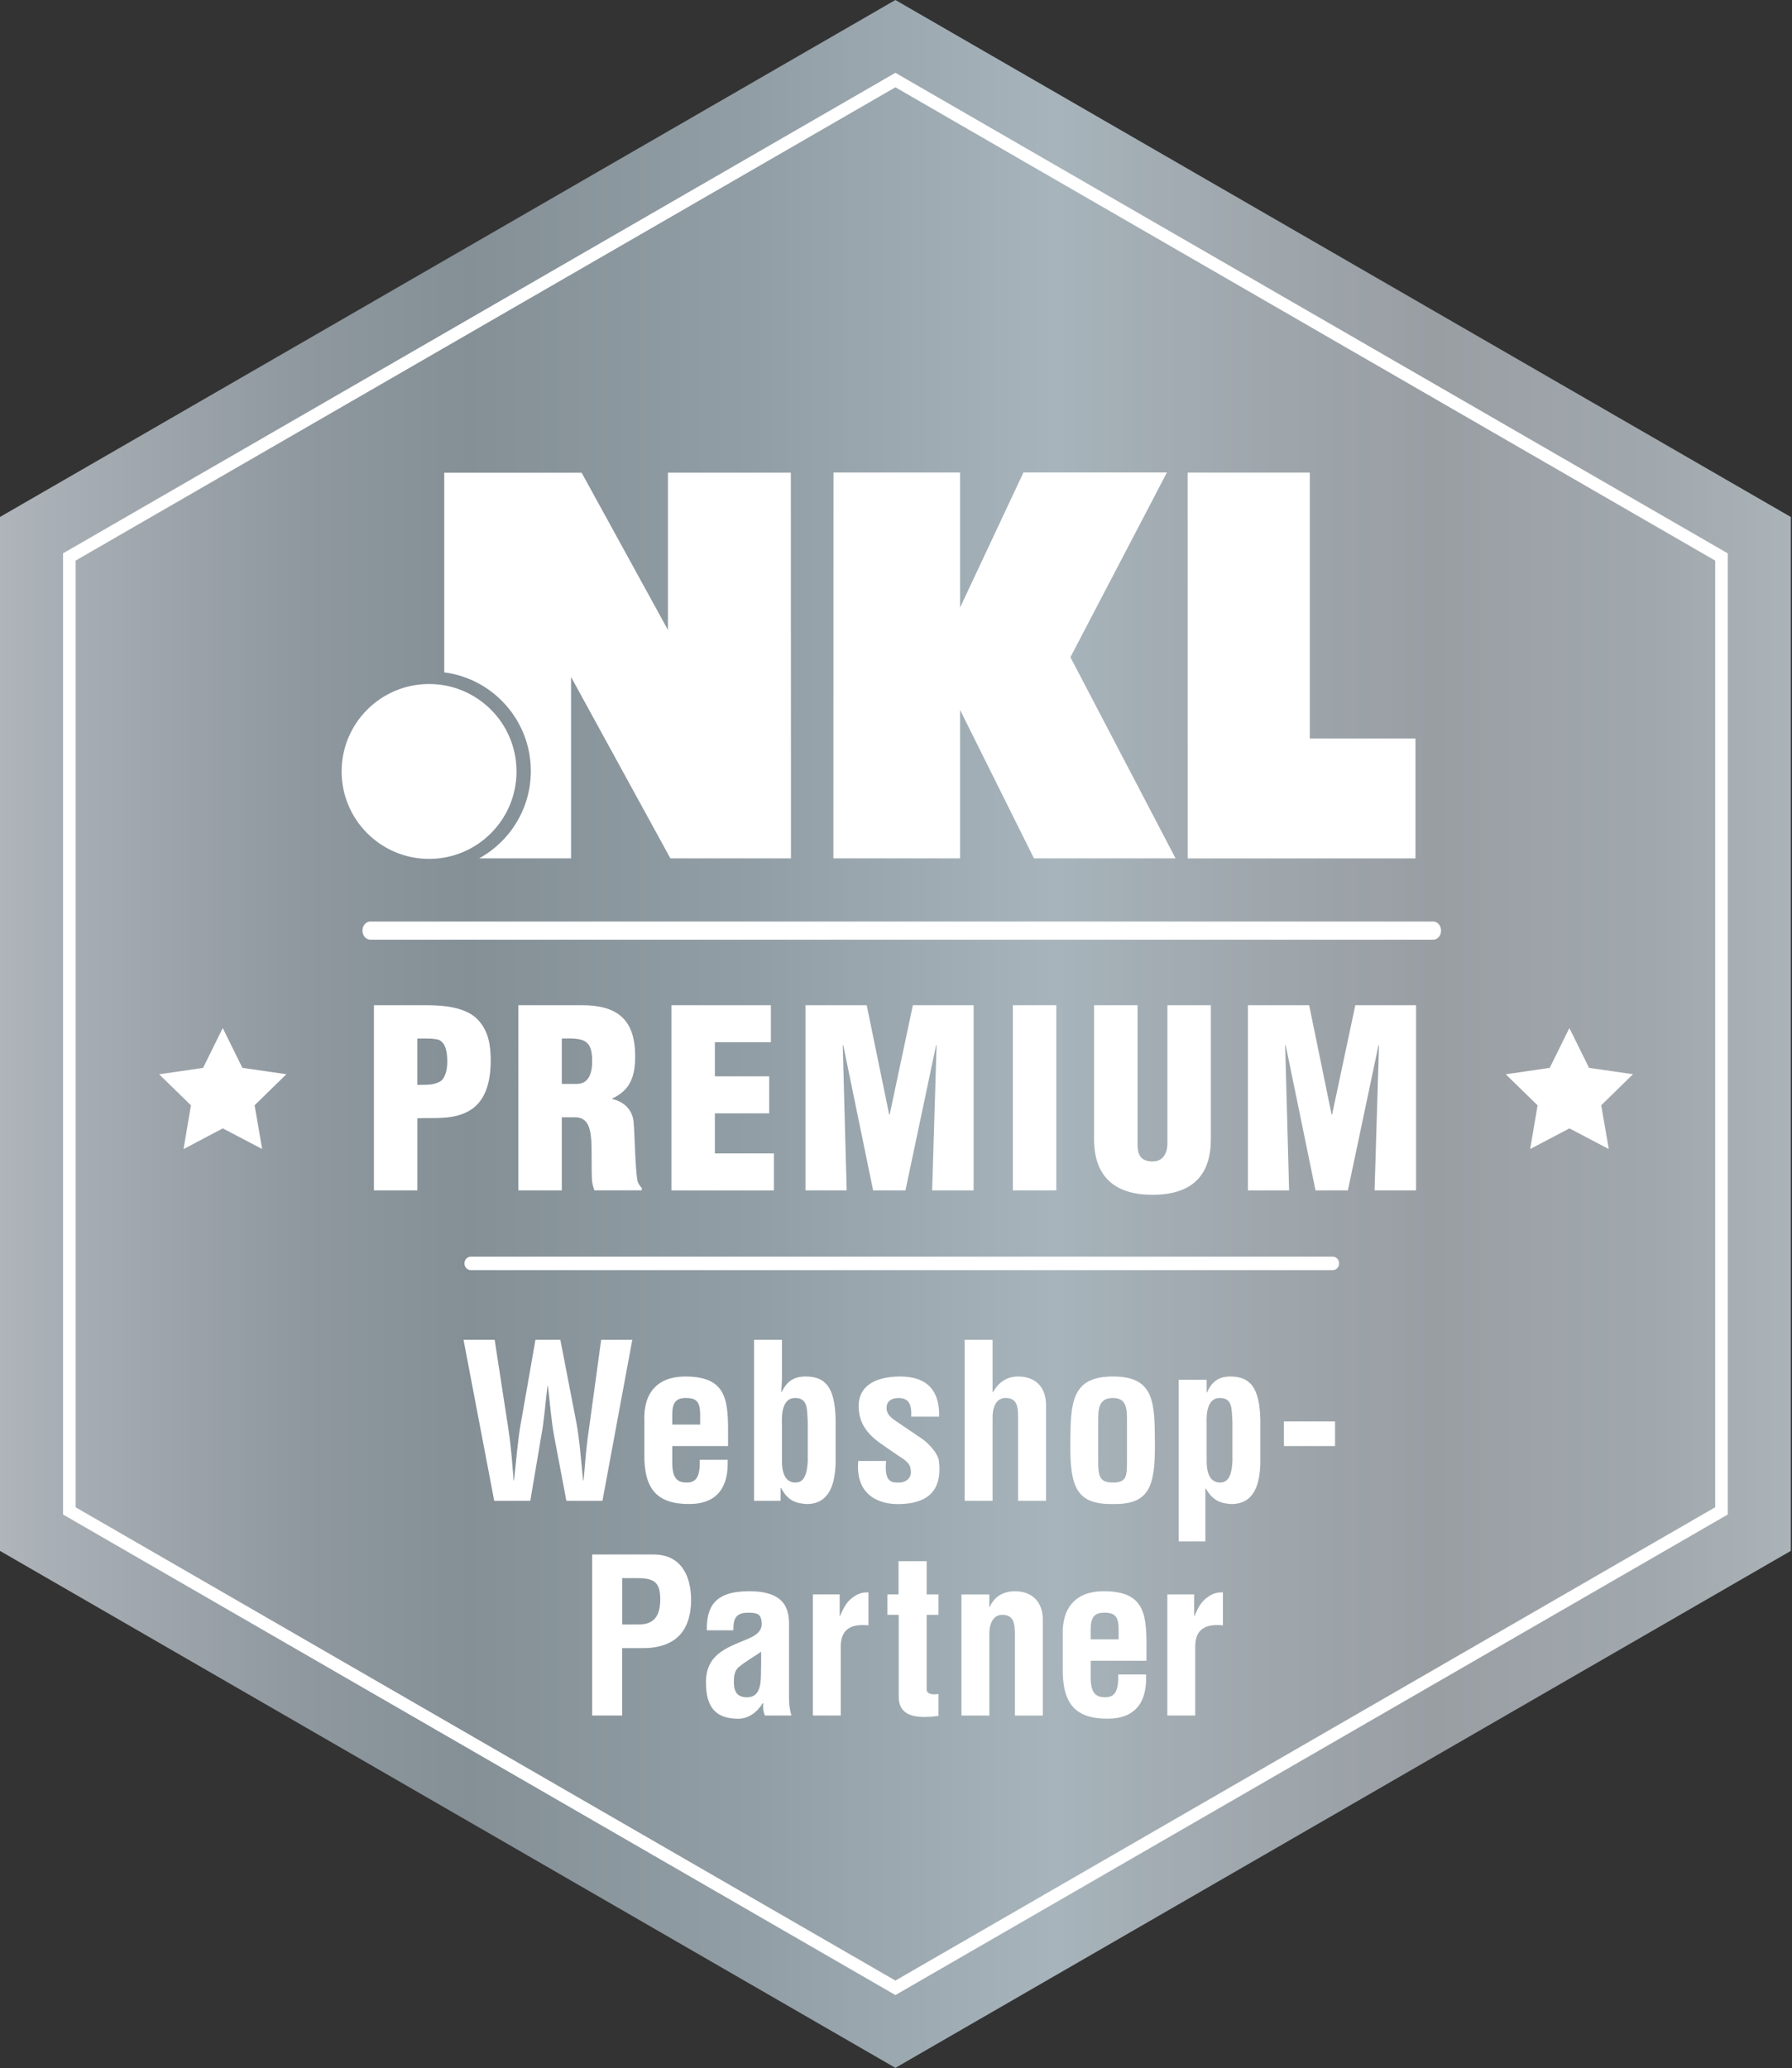 <svg xmlns="http://www.w3.org/2000/svg" width="714" height="824" viewBox="0 0 714 824"><rect x="0" y="0" width="714" height="824" fill="#333333" stroke="none"/><defs><linearGradient id="a" x1="0" y1="411.95" x2="713.51" y2="411.95" gradientUnits="userSpaceOnUse"><stop offset="0" stop-color="#eeebe9"/><stop offset="0" stop-color="#dfdede"/><stop offset="0" stop-color="#b8bcc1"/><stop offset="0" stop-color="#b0b5bb"/><stop offset=".01" stop-color="#acb2b8"/><stop offset=".17" stop-color="#8f989f"/><stop offset=".26" stop-color="#848f96"/><stop offset=".42" stop-color="#929ea5"/><stop offset=".59" stop-color="#a7b4bb"/><stop offset=".65" stop-color="#a2acb2"/><stop offset=".8" stop-color="#999ea3"/><stop offset=".92" stop-color="#a1a8ad"/><stop offset="1" stop-color="#aab3b7"/><stop offset="1" stop-color="#dadada"/></linearGradient></defs><path fill="url(#a)" d="M0 205.97v411.96L356.76 823.9l356.75-205.97V205.97L356.76 0 0 205.97z"/><path d="M531.03 506.06H187.57c-1.4 0-2.52-1.2-2.52-2.68s1.13-2.68 2.52-2.68h343.46c1.4 0 2.52 1.2 2.52 2.68s-1.13 2.68-2.52 2.68zm40.03-131.66H147.53c-1.72 0-3.11-1.62-3.11-3.62s1.39-3.62 3.11-3.62h423.53c1.72 0 3.11 1.62 3.11 3.62s-1.39 3.62-3.11 3.62z" fill="#fff"/><path d="M356.76 794.89L25.12 603.43V220.47L356.76 29.01 688.4 220.48v382.95L356.76 794.9zM30.12 600.54l326.64 188.58L683.4 600.54V223.36L356.76 34.78 30.12 223.36v377.18z" fill="#fff"/><path d="M148.99 474.28V400.5h20.56c6.69 0 16.33.59 21.15 6.1 4.03 4.52 4.82 10.03 4.82 16.03 0 7.97-1.87 16.92-9.74 20.56-6 2.95-12.99 2.07-19.48 2.36v28.73h-17.31zm17.31-42.01c3.25-.1 6.98.29 9.74-1.87 1.77-1.97 2.16-4.92 2.16-7.48 0-2.85-.29-7.18-3.25-8.56-1.67-.59-4.03-.59-6.79-.59h-1.87v18.49zm57.55 42.01h-17.31V400.5h25.28c14.17 0 21.25 5.71 21.25 20.36 0 7.87-1.87 13.48-9.15 16.82v.2c4.82 1.08 8.26 4.43 8.56 9.54.49 5.9.59 18.59 1.57 23.31.39.98.88 1.87 1.67 2.56v.98h-18.89c-.49-1.38-.89-2.75-.98-4.23-.3-6.49.1-12.59-.39-17.12-.49-4.52-1.87-7.48-5.9-7.77h-5.71v29.12zm0-42.4h5.9c5.02 0 6.2-4.62 6.2-9.15 0-8.75-3.64-9.15-12.1-8.95v18.1zm43.67 42.4V400.5h39.64v14.76h-22.33v13.58h21.64v14.76h-21.64v15.94h23.51v14.76h-40.83zm53.41 0V400.5h24.4l8.95 43.58h.2l9.25-43.58h24.2v73.78H371.4l1.77-57.84h-.2l-12.2 57.84h-12.89l-11.9-57.84h-.2l1.57 57.84h-16.43zm82.63 0V400.5h17.31v73.78h-17.31zm32.37-73.78h17.31v55.68c0 3.54 1.08 6.59 6 6.59 4.53 0 5.9-3.94 5.9-7.08V400.5h17.31v53.42c0 12.49-5.61 22.13-23.31 22.13-14.66 0-23.22-6.98-23.22-22.13V400.5zm61.28 73.78V400.5h24.4l8.95 43.58h.2l9.25-43.58h24.2v73.78h-16.53l1.77-57.84h-.2l-12.2 57.84h-12.89l-11.9-57.84h-.2l1.57 57.84H497.2zm-267.52 92.73c1.2 6.42 1.8 14.63 2.65 22.84h.17c.17-1.54.26-3.08.43-4.62.43-5.47.94-10.95 1.8-16.42l4.79-34.99h12.4l-11.89 64.16h-14.37l-4.79-25.32c-1.28-6.76-1.71-13.6-2.57-20.44h-.17c-.86 6.84-1.28 13.69-2.57 20.44l-4.28 25.32h-14.37l-12.23-64.16h12.4l5.39 34.99c.86 5.47 1.37 10.95 1.8 16.42.17 1.54.26 3.08.34 4.62h.17c.94-8.21 1.54-16.42 2.74-22.84l5.82-33.19h9.92l6.42 33.19zm27.04-.68c-.51-11.38 5.3-17.88 16.25-17.88 15.48 0 17.11 8.04 17.11 21.21v6.5h-22.24v7.01c.08 6.33 2.48 7.53 5.82 7.53 4.11 0 5.3-2.99 5.13-9.07h11.12c.43 10.78-4.02 17.62-15.4 17.62-12.83 0-18.05-6.07-17.79-20.27v-12.66zm22.24 1.28v-4.19c-.09-4.88-1.37-6.42-5.82-6.42-5.56 0-5.3 4.28-5.3 8.64v1.97h11.12zm21.47-33.79h11.12v15.4c0 1.54-.17 3.08-.26 5.39h.17c2.22-4.62 5.22-6.24 9.92-6.16 7.19.17 11.29 3.85 11.55 17.11v17.45c-.26 7.7-2.14 16.25-11.55 16.25-4.62-.26-7.7-1.63-10.18-6.42h-.17v5.13h-10.61v-64.16zm11.12 48.33c0 5.56 1.8 8.55 5.39 8.55s4.62-3.68 4.88-8.3v-16.08c-.34-4.79.17-9.32-5.05-9.32s-5.39 6.84-5.22 10.69v14.46zm41.49-.08c-.86 8.9 2.57 8.64 5.13 8.64 3.17 0 5.39-2.31 4.62-5.39-.17-2.74-3.34-4.28-5.47-5.73l-6.07-4.19c-5.56-3.85-9.15-8.3-9.15-15.23 0-7.44 5.9-11.72 16.6-11.72s15.74 5.65 15.48 16h-11.12c.26-5.39-1.28-7.44-5.13-7.44-2.65 0-4.7 1.2-4.7 3.94s2.05 4.11 4.19 5.56l9.07 6.16c2.82 1.63 7.27 6.24 7.61 9.5.94 8.38-1.11 17.11-16.51 17.11-5.9 0-16.94-2.48-15.65-17.19h11.12zm31.31 15.91v-64.16h11.12v20.87h.17c3.17-5.65 7.61-6.24 10.01-6.24 6.33 0 11.46 3.68 11.12 12.32v37.21h-11.12v-33.02c0-4.71-.51-7.78-4.71-7.96-4.19-.17-5.65 3.76-5.47 8.9v32.08h-11.12zm42.09-22.42c.09-16.51.26-27.12 17.02-27.12s16.59 10.61 16.68 27.12c.09 16.77-2.31 23.95-16.68 23.69-14.63.26-17.11-6.93-17.02-23.69zm11.12 6.67c0 5.9.51 8.47 5.9 8.47s5.56-2.57 5.56-8.47v-16.08c0-4.53 0-9.15-5.56-9.15-5.9 0-5.9 4.62-5.9 9.15v16.08zm43.2-27.45h.17c2.05-4.7 5.05-6.42 9.67-6.33 7.19.17 11.29 4.02 11.55 17.28v17.45c-.26 7.7-2.14 16.08-11.55 16.08-4.36-.26-7.44-1.37-10.18-6.24h-.17v21.13h-10.61v-64.41h11.12v5.05zm0 27.37c0 5.56 1.8 8.55 5.39 8.55s4.62-3.68 4.88-8.3v-16.08c-.34-4.79.17-9.32-5.05-9.32s-5.39 6.84-5.22 10.69v14.46zm30.79-5.99v-9.84h20.36v9.84h-20.36zM235.94 683.52v-64.16h24.46c11.46 0 14.97 9.24 14.97 18.22 0 5.47-1.45 11.63-5.99 15.23-3.76 2.99-8.81 3.93-13.43 3.85h-8.04v26.86h-11.98zm11.98-36.27h6.42c5.22 0 8.73-2.22 8.73-10.01 0-7.36-2.91-8.47-9.67-8.47h-5.47v18.48zm56.88 36.27c-.77-1.54-.86-3.25-.68-4.96h-.17c-1.28 1.97-2.74 3.59-4.45 4.62-1.62 1.03-3.42 1.63-5.3 1.63-8.98 0-12.92-4.53-12.92-14.46 0-11.03 7.78-13.69 16.51-17.28 4.7-1.97 6.42-4.11 5.47-8.04-.51-2.14-2.22-2.48-5.22-2.48-5.05 0-5.9 2.65-5.82 7.01h-10.61c-.08-9.15 2.91-15.57 16.85-15.57 15.14 0 16.08 7.96 15.91 14.29v28.48c0 2.31.34 4.53.94 6.76h-10.52zm-1.54-25.41c-2.74 1.88-6.07 3.76-8.98 6.16-1.62 1.37-1.88 3.76-1.88 5.82 0 3.68 1.11 6.16 5.22 6.16 6.59 0 5.39-8.3 5.65-12.92v-5.22zm31.31-14.28h.17c1.37-3.51 2.74-5.47 4.36-6.84 3.17-2.65 5.3-2.48 6.93-2.57v13.17c-6.16-.6-10.86.94-11.03 8.04v27.89h-11.12v-48.25h10.69v8.55zm39.35 39.86c-6.59.77-15.83 1.37-15.83-7.61V643.4h-4.53v-8.13h4.45v-13.26h11.21v13.26h4.71v8.13h-4.71v29.94c.26 2.05 3.34 1.8 4.71 1.62v8.73zm20.27-43.45h.17c2.48-5.56 7.44-6.24 10.01-6.24 6.33 0 11.46 3.68 11.12 12.32v37.21h-11.12v-32.16c0-4.7-.51-7.78-4.71-7.96s-5.65 3.76-5.47 8.9v31.22h-11.12v-48.25h11.12v4.96zm29.26 11.63c-.51-11.38 5.3-17.88 16.25-17.88 15.48 0 17.11 8.04 17.11 21.21v6.5h-22.24v7.01c.08 6.33 2.48 7.53 5.82 7.53 4.11 0 5.3-2.99 5.13-9.07h11.12c.43 10.78-4.02 17.62-15.4 17.62-12.83 0-18.05-6.07-17.79-20.27v-12.66zm22.24 1.28v-4.19c-.09-4.88-1.37-6.42-5.82-6.42-5.56 0-5.3 4.28-5.3 8.64v1.97h11.12zm30.11-9.32h.17c1.37-3.51 2.74-5.47 4.36-6.84 3.17-2.65 5.3-2.48 6.93-2.57v13.17c-6.16-.6-10.86.94-11.03 8.04v27.89h-11.12v-48.25h10.69v8.55zm149.52-194.25l-15.65 8.25 2.96-17.44-12.68-12.36 17.52-2.55 7.82-15.88 7.85 15.87 17.51 2.53-12.66 12.37 3.01 17.44-15.68-8.23zM521.87 294.26V188.3h-48.68l.02 153.71h90.77v-47.75h-42.11zm-56.92-106.01h-57.17l-25.25 53.82v-53.8h-50.44l-.04 153.72h50.48v-59.13l29.43 59.13h56.43l-41.9-80.14 38.46-73.6zm-198.82.07v62.67l-34.38-62.64H177v79.54c19.48 2.53 34.5 19.17 34.5 39.32 0 14.99-8.32 28.04-20.59 34.78h36.62v-72.26l39.57 72.26h48.05l-.05-153.67h-48.96z" fill="#fff"/><circle cx="170.96" cy="307.37" r="34.84" fill="#fff"/><path fill="#fff" d="M88.77 449.58l-15.64 8.25 2.95-17.44-12.67-12.36 17.51-2.55 7.83-15.88 7.84 15.87 17.52 2.53-12.66 12.37 3 17.44-15.68-8.23z"/></svg>